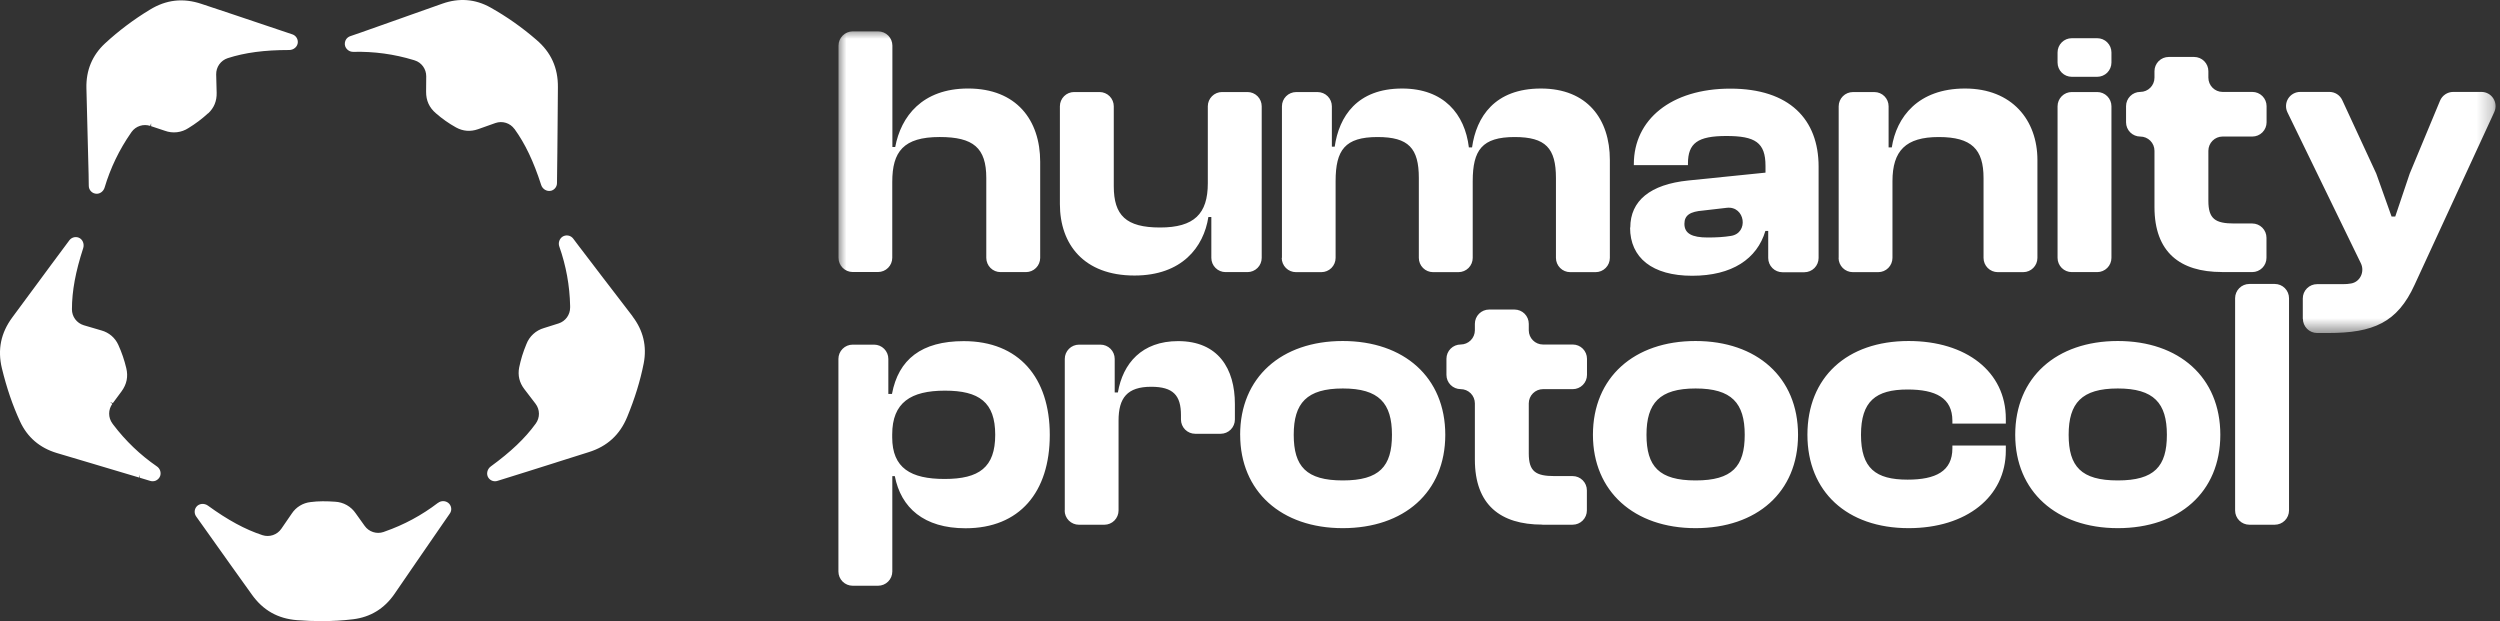 <svg width="161" height="40" viewBox="0 0 161 40" fill="none" xmlns="http://www.w3.org/2000/svg">
<rect x="0" y="0" width="161" height="40" fill="#333333" stroke="none"/>
<g id="svg1191430823_8620" clip-path="url(#clip0_19_2256)">
<g id="Clip path group">
<mask id="mask0_19_2256" style="mask-type:luminance" maskUnits="userSpaceOnUse" x="53" y="1" width="108" height="21">
<g id="svg1191430823_8620_a">
<path id="Vector" d="M53.894 1.828H160.764V21.488H53.894V1.828Z" fill="white"/>
</g>
</mask>
<g mask="url(#mask0_19_2256)">
<g id="Group">
<path id="Vector_2" d="M54 16.6V2.936C54 2.694 54.097 2.461 54.268 2.29C54.439 2.118 54.672 2.022 54.914 2.021H56.554C56.797 2.021 57.029 2.118 57.201 2.29C57.373 2.461 57.469 2.694 57.47 2.936V9.468H57.652C58.019 7.504 59.388 5.7 62.346 5.7C65.465 5.7 66.988 7.738 66.988 10.421V16.608C66.987 16.851 66.891 17.083 66.719 17.255C66.548 17.426 66.316 17.523 66.073 17.523H64.433C64.19 17.523 63.958 17.427 63.786 17.255C63.615 17.084 63.518 16.851 63.517 16.608V11.462C63.517 9.52 62.683 8.824 60.516 8.824C58.18 8.824 57.462 9.768 57.462 11.712V16.6C57.462 16.843 57.365 17.076 57.194 17.248C57.022 17.421 56.789 17.517 56.546 17.518H54.914C54.671 17.517 54.438 17.421 54.267 17.248C54.095 17.076 54 16.843 54 16.6ZM78.003 13.976H77.819C77.52 15.918 76.114 17.744 73.06 17.744C69.802 17.744 68.257 15.735 68.257 13.14V6.844C68.257 6.601 68.354 6.368 68.525 6.196C68.697 6.024 68.93 5.927 69.172 5.927H70.813C71.056 5.928 71.288 6.025 71.46 6.197C71.631 6.369 71.727 6.602 71.727 6.845V11.989C71.727 13.866 72.511 14.651 74.707 14.651C76.905 14.651 77.783 13.771 77.783 11.806V6.844C77.783 6.601 77.88 6.368 78.052 6.196C78.223 6.024 78.456 5.927 78.698 5.927H80.339C80.582 5.927 80.815 6.024 80.986 6.196C81.158 6.368 81.254 6.602 81.254 6.845V16.608C81.254 16.851 81.157 17.084 80.985 17.256C80.813 17.427 80.581 17.523 80.338 17.523H78.925C78.683 17.523 78.45 17.427 78.279 17.255C78.107 17.084 78.01 16.851 78.01 16.608V13.983M82.557 16.6V6.845C82.557 6.602 82.654 6.369 82.826 6.197C82.998 6.026 83.231 5.929 83.473 5.929H84.856C85.099 5.93 85.331 6.026 85.503 6.198C85.675 6.369 85.771 6.602 85.772 6.845V9.447H85.955C86.234 7.506 87.39 5.701 90.297 5.701C92.977 5.701 94.339 7.344 94.595 9.492H94.8C95.078 7.527 96.257 5.701 99.237 5.701C102.217 5.701 103.675 7.666 103.675 10.305V16.609C103.674 16.852 103.578 17.085 103.406 17.257C103.235 17.429 103.002 17.526 102.759 17.526H101.12C100.877 17.526 100.643 17.429 100.472 17.257C100.3 17.085 100.203 16.852 100.203 16.608V11.463C100.203 9.542 99.538 8.825 97.546 8.825C95.445 8.825 94.843 9.66 94.843 11.668V16.609C94.843 16.852 94.746 17.085 94.575 17.257C94.404 17.428 94.171 17.525 93.929 17.526H92.288C92.045 17.526 91.812 17.429 91.641 17.257C91.469 17.085 91.373 16.851 91.373 16.608V11.463C91.373 9.542 90.708 8.825 88.716 8.825C86.615 8.825 86.013 9.66 86.013 11.668V16.609C86.013 16.852 85.916 17.085 85.745 17.257C85.573 17.428 85.341 17.525 85.099 17.526H83.458C83.215 17.526 82.982 17.429 82.811 17.257C82.639 17.085 82.543 16.851 82.543 16.608L82.558 16.602L82.557 16.6ZM104.991 14.651C104.991 12.935 106.266 11.873 108.733 11.623L113.698 11.118V10.678C113.698 9.175 113.031 8.758 111.179 8.758C109.326 8.758 108.704 9.219 108.704 10.539V10.633H105.219V10.568C105.219 7.701 107.62 5.708 111.435 5.708C115.25 5.708 117.118 7.694 117.118 10.729V16.615C117.117 16.858 117.02 17.092 116.849 17.263C116.677 17.435 116.444 17.532 116.201 17.532H114.788C114.545 17.532 114.313 17.435 114.141 17.263C113.969 17.09 113.873 16.857 113.873 16.614V14.871H113.691C113.156 16.674 111.545 17.759 108.975 17.759C106.405 17.759 104.977 16.6 104.977 14.658L104.992 14.651H104.991ZM109.978 15.295C110.534 15.295 111.032 15.266 111.471 15.193C112.644 15.009 112.387 13.251 111.208 13.382L109.677 13.559C108.843 13.625 108.476 13.859 108.476 14.416C108.476 15.04 108.961 15.295 109.978 15.295ZM118.411 16.6V6.845C118.412 6.602 118.509 6.369 118.68 6.198C118.852 6.026 119.084 5.93 119.327 5.929H120.711C121.217 5.929 121.626 6.34 121.626 6.845V9.492H121.831C122.131 7.549 123.515 5.701 126.546 5.701C129.578 5.701 131.21 7.74 131.21 10.305V16.609C131.21 17.115 130.801 17.526 130.296 17.526H128.655C128.413 17.526 128.18 17.429 128.008 17.257C127.836 17.085 127.74 16.851 127.74 16.608V11.463C127.74 9.616 126.978 8.825 124.855 8.825C122.731 8.825 121.875 9.704 121.875 11.668V16.609C121.874 16.852 121.778 17.085 121.606 17.257C121.435 17.429 121.202 17.526 120.959 17.526H119.32C119.077 17.526 118.844 17.429 118.672 17.257C118.501 17.085 118.404 16.851 118.404 16.608L118.411 16.602V16.6ZM132.507 4.028V3.376C132.507 3.134 132.603 2.901 132.775 2.729C132.947 2.557 133.179 2.46 133.422 2.46H135.061C135.304 2.46 135.537 2.557 135.708 2.729C135.88 2.901 135.977 3.134 135.977 3.376V4.028C135.977 4.271 135.88 4.505 135.709 4.677C135.537 4.849 135.304 4.946 135.061 4.946H133.422C133.179 4.946 132.946 4.849 132.775 4.677C132.603 4.505 132.507 4.271 132.507 4.028ZM132.507 16.6V6.844C132.507 6.601 132.603 6.368 132.775 6.196C132.947 6.024 133.179 5.927 133.422 5.927H135.061C135.304 5.927 135.537 6.024 135.708 6.196C135.88 6.368 135.977 6.601 135.977 6.844V16.608C135.976 16.851 135.88 17.084 135.708 17.255C135.536 17.427 135.304 17.523 135.061 17.523H133.422C133.179 17.523 132.947 17.427 132.775 17.255C132.603 17.083 132.507 16.85 132.507 16.607V16.6ZM143.09 17.518C140.388 17.518 138.748 16.241 138.748 13.331V9.712C138.748 9.591 138.725 9.472 138.679 9.361C138.633 9.249 138.566 9.148 138.481 9.063C138.396 8.978 138.295 8.91 138.184 8.864C138.073 8.818 137.954 8.794 137.834 8.794C137.591 8.794 137.359 8.697 137.187 8.526C137.015 8.354 136.919 8.122 136.918 7.879V6.835C136.918 6.592 137.015 6.359 137.187 6.188C137.358 6.016 137.591 5.919 137.834 5.919C138.339 5.919 138.748 5.508 138.748 5.002V4.585C138.748 4.342 138.845 4.109 139.016 3.937C139.188 3.765 139.421 3.669 139.663 3.668H141.304C141.547 3.669 141.78 3.765 141.951 3.937C142.123 4.109 142.219 4.343 142.219 4.586V5.002C142.219 5.508 142.63 5.92 143.135 5.92H145.053C145.295 5.92 145.528 6.017 145.699 6.188C145.871 6.36 145.968 6.593 145.968 6.835V7.876C145.968 8.119 145.871 8.352 145.7 8.524C145.528 8.696 145.295 8.793 145.053 8.793H143.135C142.892 8.793 142.66 8.89 142.488 9.062C142.316 9.234 142.22 9.466 142.219 9.709V12.934C142.219 14.093 142.659 14.393 143.881 14.393H145.046C145.288 14.393 145.521 14.49 145.693 14.662C145.864 14.834 145.961 15.066 145.961 15.309V16.607C145.961 16.85 145.864 17.082 145.692 17.254C145.521 17.425 145.288 17.522 145.046 17.522H143.09V17.515V17.518ZM148.3 20.537V19.218C148.3 18.974 148.396 18.741 148.568 18.569C148.74 18.397 148.972 18.3 149.215 18.3H150.87C151.076 18.3 151.258 18.287 151.412 18.256C151.998 18.154 152.298 17.494 152.042 16.96L147.311 7.233C147.244 7.094 147.212 6.94 147.221 6.785C147.229 6.63 147.276 6.48 147.358 6.349C147.44 6.218 147.554 6.109 147.689 6.034C147.825 5.959 147.977 5.92 148.132 5.92H150.013C150.187 5.919 150.358 5.968 150.505 6.062C150.651 6.156 150.768 6.29 150.841 6.448L153.03 11.177C153.03 11.177 153.052 11.227 153.059 11.257L154.018 13.947H154.253L155.169 11.227C155.169 11.227 155.183 11.184 155.19 11.168L157.138 6.485C157.208 6.318 157.325 6.176 157.474 6.076C157.624 5.975 157.8 5.921 157.98 5.92H159.804C160.47 5.92 160.908 6.609 160.631 7.218L155.498 18.345C154.392 20.772 152.84 21.446 149.933 21.446H149.222C148.98 21.446 148.747 21.349 148.575 21.177C148.404 21.005 148.307 20.772 148.307 20.529L148.3 20.537Z" fill="white"/>
</g>
</g>
</g>
<path id="Vector_3" d="M28.199 32.388C27.166 33.179 26.013 33.801 24.785 34.228L24.687 34.264C24.472 34.335 24.239 34.335 24.023 34.264C23.808 34.194 23.62 34.056 23.488 33.871L22.91 33.063C22.762 32.843 22.565 32.66 22.334 32.529C22.103 32.399 21.845 32.324 21.58 32.311C21.312 32.291 21.044 32.281 20.776 32.282C20.508 32.282 20.257 32.301 20.004 32.333C19.76 32.359 19.524 32.439 19.314 32.567C19.104 32.695 18.925 32.868 18.79 33.074L18.114 34.058C17.983 34.246 17.794 34.388 17.576 34.461C17.358 34.534 17.123 34.536 16.904 34.465C15.791 34.1 14.673 33.494 13.39 32.562C13.153 32.391 12.819 32.421 12.649 32.636C12.579 32.724 12.54 32.832 12.537 32.944C12.534 33.056 12.567 33.166 12.632 33.258C13.384 34.326 14.146 35.394 14.886 36.427L16.214 38.283C16.936 39.301 17.89 39.841 19.131 39.938C19.678 39.981 20.203 40 20.714 40C21.413 40 22.084 39.961 22.743 39.88C23.853 39.743 24.746 39.2 25.397 38.26C25.862 37.588 26.332 36.901 26.786 36.236L26.995 35.933C27.504 35.195 28.02 34.439 28.536 33.697C28.679 33.491 28.819 33.285 28.962 33.082C29.042 32.975 29.075 32.84 29.055 32.708C29.035 32.575 28.964 32.456 28.857 32.377C28.761 32.307 28.645 32.271 28.527 32.273C28.409 32.276 28.295 32.317 28.202 32.391L28.199 32.387V32.388ZM10.1 30.034C9.024 29.293 8.082 28.387 7.298 27.354L7.236 27.268C7.102 27.085 7.029 26.864 7.029 26.637C7.029 26.41 7.102 26.189 7.236 26.006L7.089 25.898L7.271 25.956L7.826 25.206C8.163 24.747 8.264 24.254 8.131 23.702C8.009 23.19 7.838 22.69 7.62 22.211C7.519 21.986 7.37 21.786 7.183 21.625C6.995 21.465 6.775 21.348 6.538 21.282L5.393 20.945C5.172 20.878 4.979 20.742 4.841 20.557C4.704 20.371 4.631 20.146 4.633 19.915C4.633 18.746 4.865 17.495 5.358 15.981C5.447 15.701 5.315 15.394 5.059 15.301C4.955 15.262 4.84 15.258 4.733 15.29C4.626 15.322 4.532 15.387 4.466 15.476C3.67 16.54 2.879 17.616 2.114 18.653L2.084 18.692C1.656 19.275 1.226 19.857 0.796 20.436C0.054 21.439 -0.168 22.514 0.123 23.722C0.43 24.985 0.811 26.102 1.292 27.143C1.762 28.161 2.556 28.841 3.65 29.172L6.002 29.871L6.285 29.956C7.166 30.215 8.07 30.485 8.955 30.752L9.009 30.578L8.997 30.764C9.222 30.834 9.451 30.9 9.672 30.969C9.779 31.002 9.893 31 9.999 30.966C10.071 30.94 10.137 30.898 10.192 30.844C10.247 30.79 10.289 30.724 10.316 30.652C10.352 30.539 10.351 30.418 10.312 30.306C10.273 30.195 10.198 30.099 10.1 30.034ZM13.407 7.3C13.783 6.951 13.965 6.507 13.953 5.982L13.922 4.791C13.918 4.56 13.987 4.334 14.12 4.146C14.254 3.958 14.444 3.818 14.663 3.746C15.773 3.388 17.026 3.221 18.606 3.221H18.624C18.919 3.221 19.169 3 19.179 2.725C19.184 2.612 19.152 2.502 19.088 2.409C19.025 2.317 18.933 2.247 18.826 2.212C17.64 1.807 16.444 1.407 15.28 1.019L15.033 0.936L12.976 0.251C11.792 -0.146 10.703 -0.022 9.647 0.627C8.615 1.252 7.647 1.979 6.76 2.798C5.942 3.559 5.538 4.527 5.565 5.672C5.585 6.492 5.608 7.324 5.627 8.127L5.635 8.445C5.659 9.359 5.686 10.291 5.706 11.215C5.709 11.467 5.717 11.716 5.717 11.965C5.717 12.099 5.769 12.228 5.863 12.324C5.957 12.42 6.084 12.475 6.218 12.478H6.232C6.458 12.478 6.667 12.311 6.737 12.078C7.113 10.822 7.675 9.646 8.44 8.547L8.475 8.496C8.608 8.312 8.796 8.175 9.011 8.106C9.227 8.036 9.459 8.037 9.674 8.108L9.733 7.936V8.127L10.617 8.421C10.866 8.513 11.134 8.545 11.398 8.515C11.662 8.484 11.915 8.393 12.137 8.247C12.586 7.973 13.008 7.656 13.395 7.3H13.407ZM33.129 8.299C33.815 9.246 34.362 10.392 34.85 11.907C34.885 12.018 34.953 12.116 35.046 12.186C35.138 12.257 35.251 12.296 35.367 12.299C35.41 12.299 35.453 12.294 35.494 12.284C35.602 12.253 35.697 12.189 35.765 12.1C35.833 12.01 35.87 11.902 35.87 11.789C35.89 10.512 35.898 9.227 35.91 7.98L35.929 5.615C35.941 4.368 35.487 3.366 34.54 2.561C33.629 1.771 32.64 1.074 31.589 0.484C30.611 -0.065 29.568 -0.146 28.489 0.235C27.717 0.506 26.933 0.782 26.176 1.054L25.894 1.155C25.028 1.461 24.143 1.776 23.266 2.085C23.03 2.165 22.793 2.247 22.561 2.328C22.455 2.363 22.362 2.431 22.297 2.522C22.253 2.586 22.224 2.659 22.212 2.736C22.199 2.813 22.204 2.891 22.226 2.966C22.262 3.077 22.334 3.173 22.429 3.24C22.524 3.308 22.639 3.342 22.755 3.339H22.769C24.079 3.307 25.385 3.485 26.638 3.867L26.712 3.891C27.15 4.026 27.452 4.449 27.449 4.912L27.441 5.906C27.437 6.476 27.643 6.931 28.078 7.3C28.474 7.647 28.905 7.95 29.366 8.206C29.816 8.453 30.293 8.493 30.785 8.321L31.911 7.921C32.128 7.846 32.364 7.843 32.583 7.912C32.803 7.981 32.994 8.119 33.129 8.306V8.299ZM40.737 20.369L39.243 18.42L38.839 17.895C38.347 17.255 37.857 16.613 37.37 15.969L37.33 15.919C37.19 15.736 37.055 15.554 36.918 15.371C36.839 15.263 36.72 15.19 36.587 15.168C36.455 15.146 36.319 15.177 36.209 15.253C36.114 15.324 36.044 15.424 36.011 15.537C35.977 15.651 35.981 15.772 36.022 15.883C36.457 17.119 36.689 18.401 36.716 19.701V19.807C36.717 20.034 36.645 20.255 36.512 20.439C36.379 20.622 36.191 20.759 35.976 20.828L35.029 21.127C34.774 21.2 34.539 21.331 34.343 21.511C34.147 21.69 33.996 21.912 33.901 22.16C33.797 22.408 33.705 22.661 33.624 22.918C33.547 23.174 33.485 23.424 33.434 23.667C33.338 24.173 33.446 24.639 33.764 25.054L34.489 26.002C34.629 26.186 34.706 26.409 34.708 26.639C34.71 26.87 34.637 27.094 34.501 27.28C33.815 28.227 32.895 29.101 31.607 30.038C31.37 30.212 31.301 30.539 31.451 30.764C31.513 30.857 31.603 30.927 31.708 30.964C31.814 31.002 31.928 31.003 32.034 30.969C33.304 30.578 34.575 30.173 35.806 29.785L35.852 29.769L37.92 29.116C39.107 28.744 39.917 28.002 40.391 26.853C40.885 25.653 41.233 24.526 41.455 23.4C41.667 22.3 41.428 21.282 40.733 20.374L40.737 20.369ZM53.994 36.805V23.112C53.994 22.869 54.091 22.636 54.263 22.464C54.435 22.292 54.668 22.195 54.91 22.195H56.294C56.537 22.196 56.769 22.292 56.941 22.465C57.113 22.637 57.209 22.87 57.209 23.113V25.369H57.443C57.86 23.148 59.34 21.969 62.064 21.969C65.622 21.969 67.606 24.328 67.606 28.008C67.606 31.688 65.667 34.02 62.18 34.02C59.501 34.02 58.021 32.7 57.626 30.662H57.465V36.805C57.465 37.048 57.368 37.281 57.196 37.453C57.025 37.625 56.792 37.721 56.549 37.721H54.909C54.667 37.721 54.434 37.624 54.262 37.452C54.091 37.281 53.994 37.048 53.994 36.805ZM60.833 30.845C63.052 30.845 64.092 30.105 64.092 28.001C64.092 25.898 63.052 25.158 60.855 25.158C58.658 25.158 57.458 25.92 57.458 27.979V28.162C57.458 30.149 58.658 30.845 60.833 30.845ZM68.572 32.875V23.112C68.572 22.869 68.669 22.636 68.841 22.464C69.012 22.292 69.245 22.196 69.487 22.195H70.871C71.114 22.195 71.347 22.292 71.519 22.464C71.691 22.636 71.787 22.87 71.787 23.113V25.274H71.992C72.314 23.398 73.536 21.968 75.872 21.968C78.458 21.968 79.527 23.749 79.527 26.015V27.019C79.527 27.262 79.43 27.495 79.258 27.667C79.086 27.839 78.853 27.935 78.61 27.935H76.971C76.728 27.935 76.495 27.839 76.323 27.667C76.151 27.495 76.055 27.262 76.054 27.019V26.733C76.054 25.458 75.549 24.908 74.136 24.908C72.592 24.908 72.035 25.626 72.035 27.085V32.875C72.035 33.118 71.939 33.352 71.767 33.524C71.596 33.696 71.363 33.793 71.12 33.793H69.48C69.237 33.793 69.004 33.696 68.832 33.524C68.66 33.352 68.564 33.119 68.564 32.875H68.572ZM79.865 28C79.865 24.299 82.525 21.961 86.471 21.961C90.417 21.961 93.076 24.299 93.076 28.001C93.076 31.702 90.417 34.013 86.471 34.013C82.525 34.013 79.867 31.652 79.867 28.001L79.865 28ZM89.642 28C89.642 25.963 88.807 25.018 86.478 25.018C84.15 25.018 83.316 25.963 83.316 28.001C83.316 30.039 84.121 30.94 86.478 30.94C88.837 30.94 89.642 30.039 89.642 28.001V28ZM99.324 33.785C96.622 33.785 94.982 32.509 94.982 29.599V25.977C94.981 25.734 94.885 25.501 94.714 25.329C94.542 25.157 94.31 25.061 94.068 25.06C93.825 25.06 93.592 24.963 93.42 24.792C93.248 24.62 93.151 24.387 93.151 24.143V23.104C93.151 22.86 93.248 22.627 93.419 22.455C93.591 22.283 93.825 22.186 94.068 22.186C94.31 22.185 94.542 22.089 94.713 21.917C94.885 21.746 94.981 21.513 94.982 21.271V20.853C94.982 20.61 95.078 20.376 95.25 20.204C95.422 20.032 95.655 19.935 95.898 19.935H97.538C97.781 19.936 98.014 20.032 98.185 20.204C98.357 20.377 98.453 20.61 98.453 20.853V21.271C98.453 21.776 98.864 22.187 99.368 22.187H101.287C101.529 22.187 101.762 22.284 101.934 22.456C102.105 22.628 102.202 22.861 102.202 23.104V24.143C102.202 24.387 102.106 24.62 101.934 24.792C101.762 24.964 101.53 25.061 101.287 25.061H99.368C99.125 25.062 98.893 25.158 98.722 25.33C98.55 25.502 98.454 25.734 98.453 25.977V29.201C98.453 30.36 98.892 30.66 100.115 30.66H101.278C101.522 30.66 101.755 30.757 101.927 30.929C102.099 31.101 102.195 31.334 102.195 31.578V32.874C102.195 33.117 102.098 33.35 101.926 33.522C101.754 33.694 101.521 33.791 101.278 33.791H99.324V33.785ZM102.585 28C102.585 24.299 105.244 21.961 109.19 21.961C113.136 21.961 115.794 24.299 115.794 28.001C115.794 31.702 113.136 34.013 109.19 34.013C105.244 34.013 102.585 31.652 102.585 28.001V28ZM112.36 28C112.36 25.963 111.526 25.018 109.197 25.018C106.869 25.018 106.034 25.963 106.034 28.001C106.034 30.039 106.839 30.94 109.197 30.94C111.555 30.94 112.36 30.039 112.36 28.001V28ZM116.398 28C116.398 24.299 118.939 21.961 122.915 21.961C126.634 21.961 129.175 23.947 129.175 26.961V27.282H125.734V27.1C125.734 25.618 124.651 25.084 122.849 25.084C120.791 25.084 119.848 25.846 119.848 28.001C119.848 30.157 120.791 30.889 122.849 30.889C124.651 30.889 125.734 30.354 125.734 28.873V28.691H129.175V29.013C129.175 31.997 126.634 34.013 122.915 34.013C118.939 34.013 116.398 31.652 116.398 28.001V28ZM129.78 28C129.78 24.299 132.437 21.961 136.385 21.961C140.331 21.961 142.989 24.299 142.989 28.001C142.989 31.702 140.331 34.013 136.385 34.013C132.437 34.013 129.78 31.652 129.78 28.001V28ZM139.547 28C139.547 25.963 138.713 25.018 136.385 25.018C134.056 25.018 133.221 25.963 133.221 28.001C133.221 30.039 134.026 30.94 136.385 30.94C138.742 30.94 139.547 30.039 139.547 28.001V28ZM143.941 32.875V19.205C143.941 18.962 144.038 18.728 144.209 18.556C144.381 18.384 144.614 18.287 144.857 18.287H146.497C146.74 18.287 146.973 18.384 147.145 18.556C147.316 18.728 147.413 18.962 147.413 19.205V32.875C147.412 33.118 147.316 33.351 147.144 33.523C146.973 33.695 146.74 33.791 146.497 33.792H144.857C144.614 33.791 144.381 33.695 144.21 33.523C144.038 33.351 143.941 33.118 143.941 32.875Z" fill="white"/>
</g>
<defs>
<clipPath id="clip0_19_2256">
<rect width="161" height="40" fill="white"/>
</clipPath>
</defs>
</svg>
